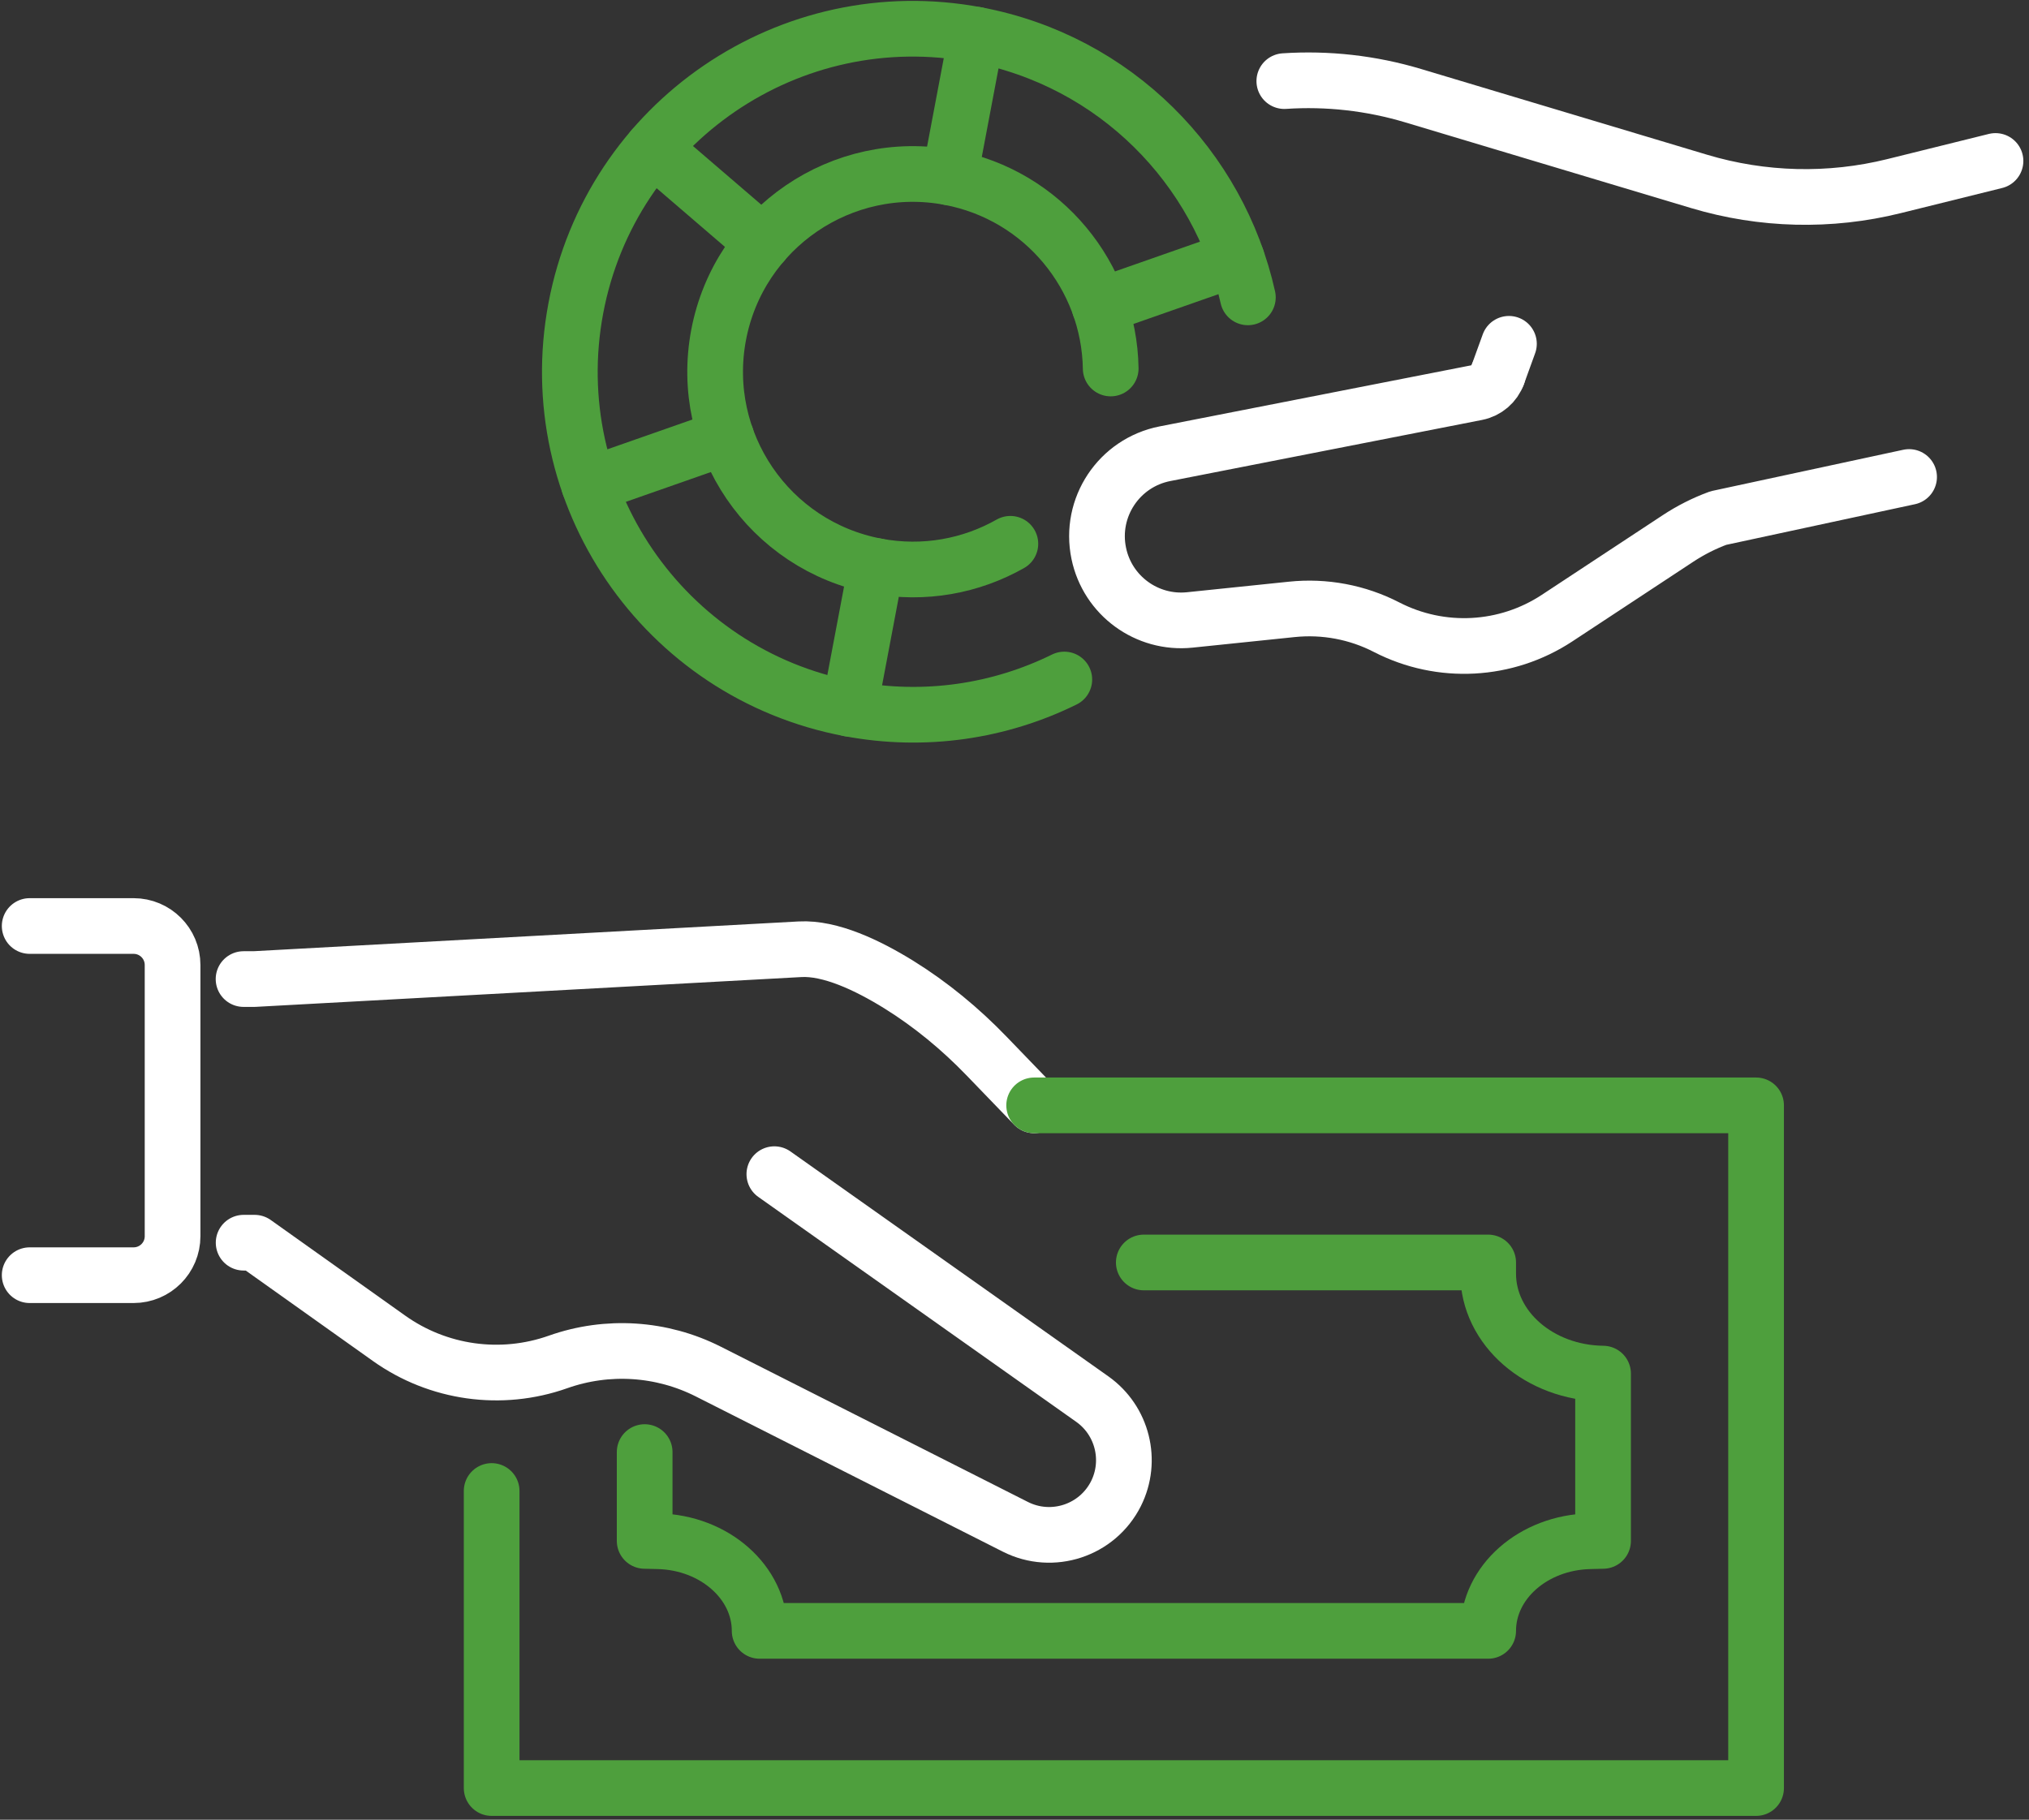 <svg width="340" height="305" viewBox="0 0 340 305" fill="none" xmlns="http://www.w3.org/2000/svg">
<rect x="0" y="0" width="340" height="305" fill="#333333" stroke="none"/>
<path d="M129.759 196.801L183.04 234.504C188.093 238.085 189.773 244.823 187 250.357C183.88 256.547 176.333 259.033 170.146 255.907L118.693 229.888C110.866 225.931 101.773 225.348 93.506 228.275C83.986 231.645 73.426 230.168 65.2 224.316L42.666 208.287H40.826" stroke="white" stroke-width="9.333" stroke-miterlimit="10" stroke-linecap="round" stroke-linejoin="round"/>
<path d="M173.293 185.269L165.307 176.989C160.907 172.428 155.987 168.36 150.6 165.016C145.373 161.781 139.133 158.824 134.067 159.103L42.6 164.099H40.813" stroke="white" stroke-width="9.333" stroke-miterlimit="10" stroke-linecap="round" stroke-linejoin="round"/>
<path d="M82.386 249.903V299.693H294.266V185.269H173.293" stroke="#4E9F3D" stroke-width="9.333" stroke-miterlimit="10" stroke-linecap="round" stroke-linejoin="round"/>
<path d="M191.666 211.601H249.373V213.469C249.373 222.636 257.96 230.099 268.626 230.228V258.268L266.426 258.323C256.933 258.533 249.373 265.2 249.373 273.349H127.293C127.293 269.275 125.4 265.567 122.32 262.855C119.253 260.145 114.986 258.424 110.253 258.323L108.026 258.268V243.38" stroke="#4E9F3D" stroke-width="9.333" stroke-miterlimit="10" stroke-linecap="round" stroke-linejoin="round"/>
<path d="M4.973 213.733H22.386C26 213.733 28.919 210.808 28.919 207.199V161.741C28.919 158.132 26 155.207 22.386 155.207H4.973" stroke="white" stroke-width="9.333" stroke-miterlimit="10" stroke-linecap="round" stroke-linejoin="round"/>
<path d="M215.213 13.594C222.427 13.116 229.733 13.919 236.786 16.032L284.72 30.405C295.346 33.591 306.626 33.864 317.386 31.194L334.386 26.979" stroke="white" stroke-width="9.333" stroke-miterlimit="10" stroke-linecap="round" stroke-linejoin="round"/>
<path d="M250.986 62.777C250.426 64.337 249.08 65.487 247.453 65.805L195.213 76.048C187.507 77.557 182.52 85.064 184.12 92.748C185.586 99.831 192.187 104.652 199.373 103.907L216.48 102.136C221.96 101.569 227.48 102.609 232.36 105.129C241.466 109.816 252.373 109.231 260.92 103.601L281.173 90.257C283.293 88.86 285.56 87.711 287.947 86.832L319.907 79.949" stroke="white" stroke-width="9.333" stroke-miterlimit="10" stroke-linecap="round" stroke-linejoin="round"/>
<path d="M252.853 57.626L250.986 62.778" stroke="white" stroke-width="9.333" stroke-miterlimit="10" stroke-linecap="round" stroke-linejoin="round"/>
<path d="M178.347 113.892C167.573 119.201 155.039 121.189 142.319 118.792C111.133 112.907 90.613 82.848 96.493 51.653C102.373 20.457 132.44 -0.061 163.64 5.823C186.92 10.216 204.266 28.084 209.106 49.839" stroke="#4E9F3D" stroke-width="9.333" stroke-miterlimit="10" stroke-linecap="round" stroke-linejoin="round"/>
<path d="M169.307 91.145C162.733 94.873 154.853 96.383 146.84 94.872C128.853 91.479 117.027 74.149 120.414 56.164C123.814 38.18 141.133 26.349 159.12 29.743C174.853 32.711 185.88 46.349 186.12 61.763" stroke="#4E9F3D" stroke-width="9.333" stroke-miterlimit="10" stroke-linecap="round" stroke-linejoin="round"/>
<path d="M159.12 29.743L163.64 5.823" stroke="#4E9F3D" stroke-width="9.333" stroke-miterlimit="10" stroke-linecap="round" stroke-linejoin="round"/>
<path d="M184.253 51.344L207.226 43.292" stroke="#4E9F3D" stroke-width="9.333" stroke-miterlimit="10" stroke-linecap="round" stroke-linejoin="round"/>
<path d="M146.84 94.872L142.319 118.792" stroke="#4E9F3D" stroke-width="9.333" stroke-miterlimit="10" stroke-linecap="round" stroke-linejoin="round"/>
<path d="M121.707 73.269L98.733 81.321" stroke="#4E9F3D" stroke-width="9.333" stroke-miterlimit="10" stroke-linecap="round" stroke-linejoin="round"/>
<path d="M127.853 40.705L109.386 24.837" stroke="#4E9F3D" stroke-width="9.333" stroke-miterlimit="10" stroke-linecap="round" stroke-linejoin="round"/>
</svg>

